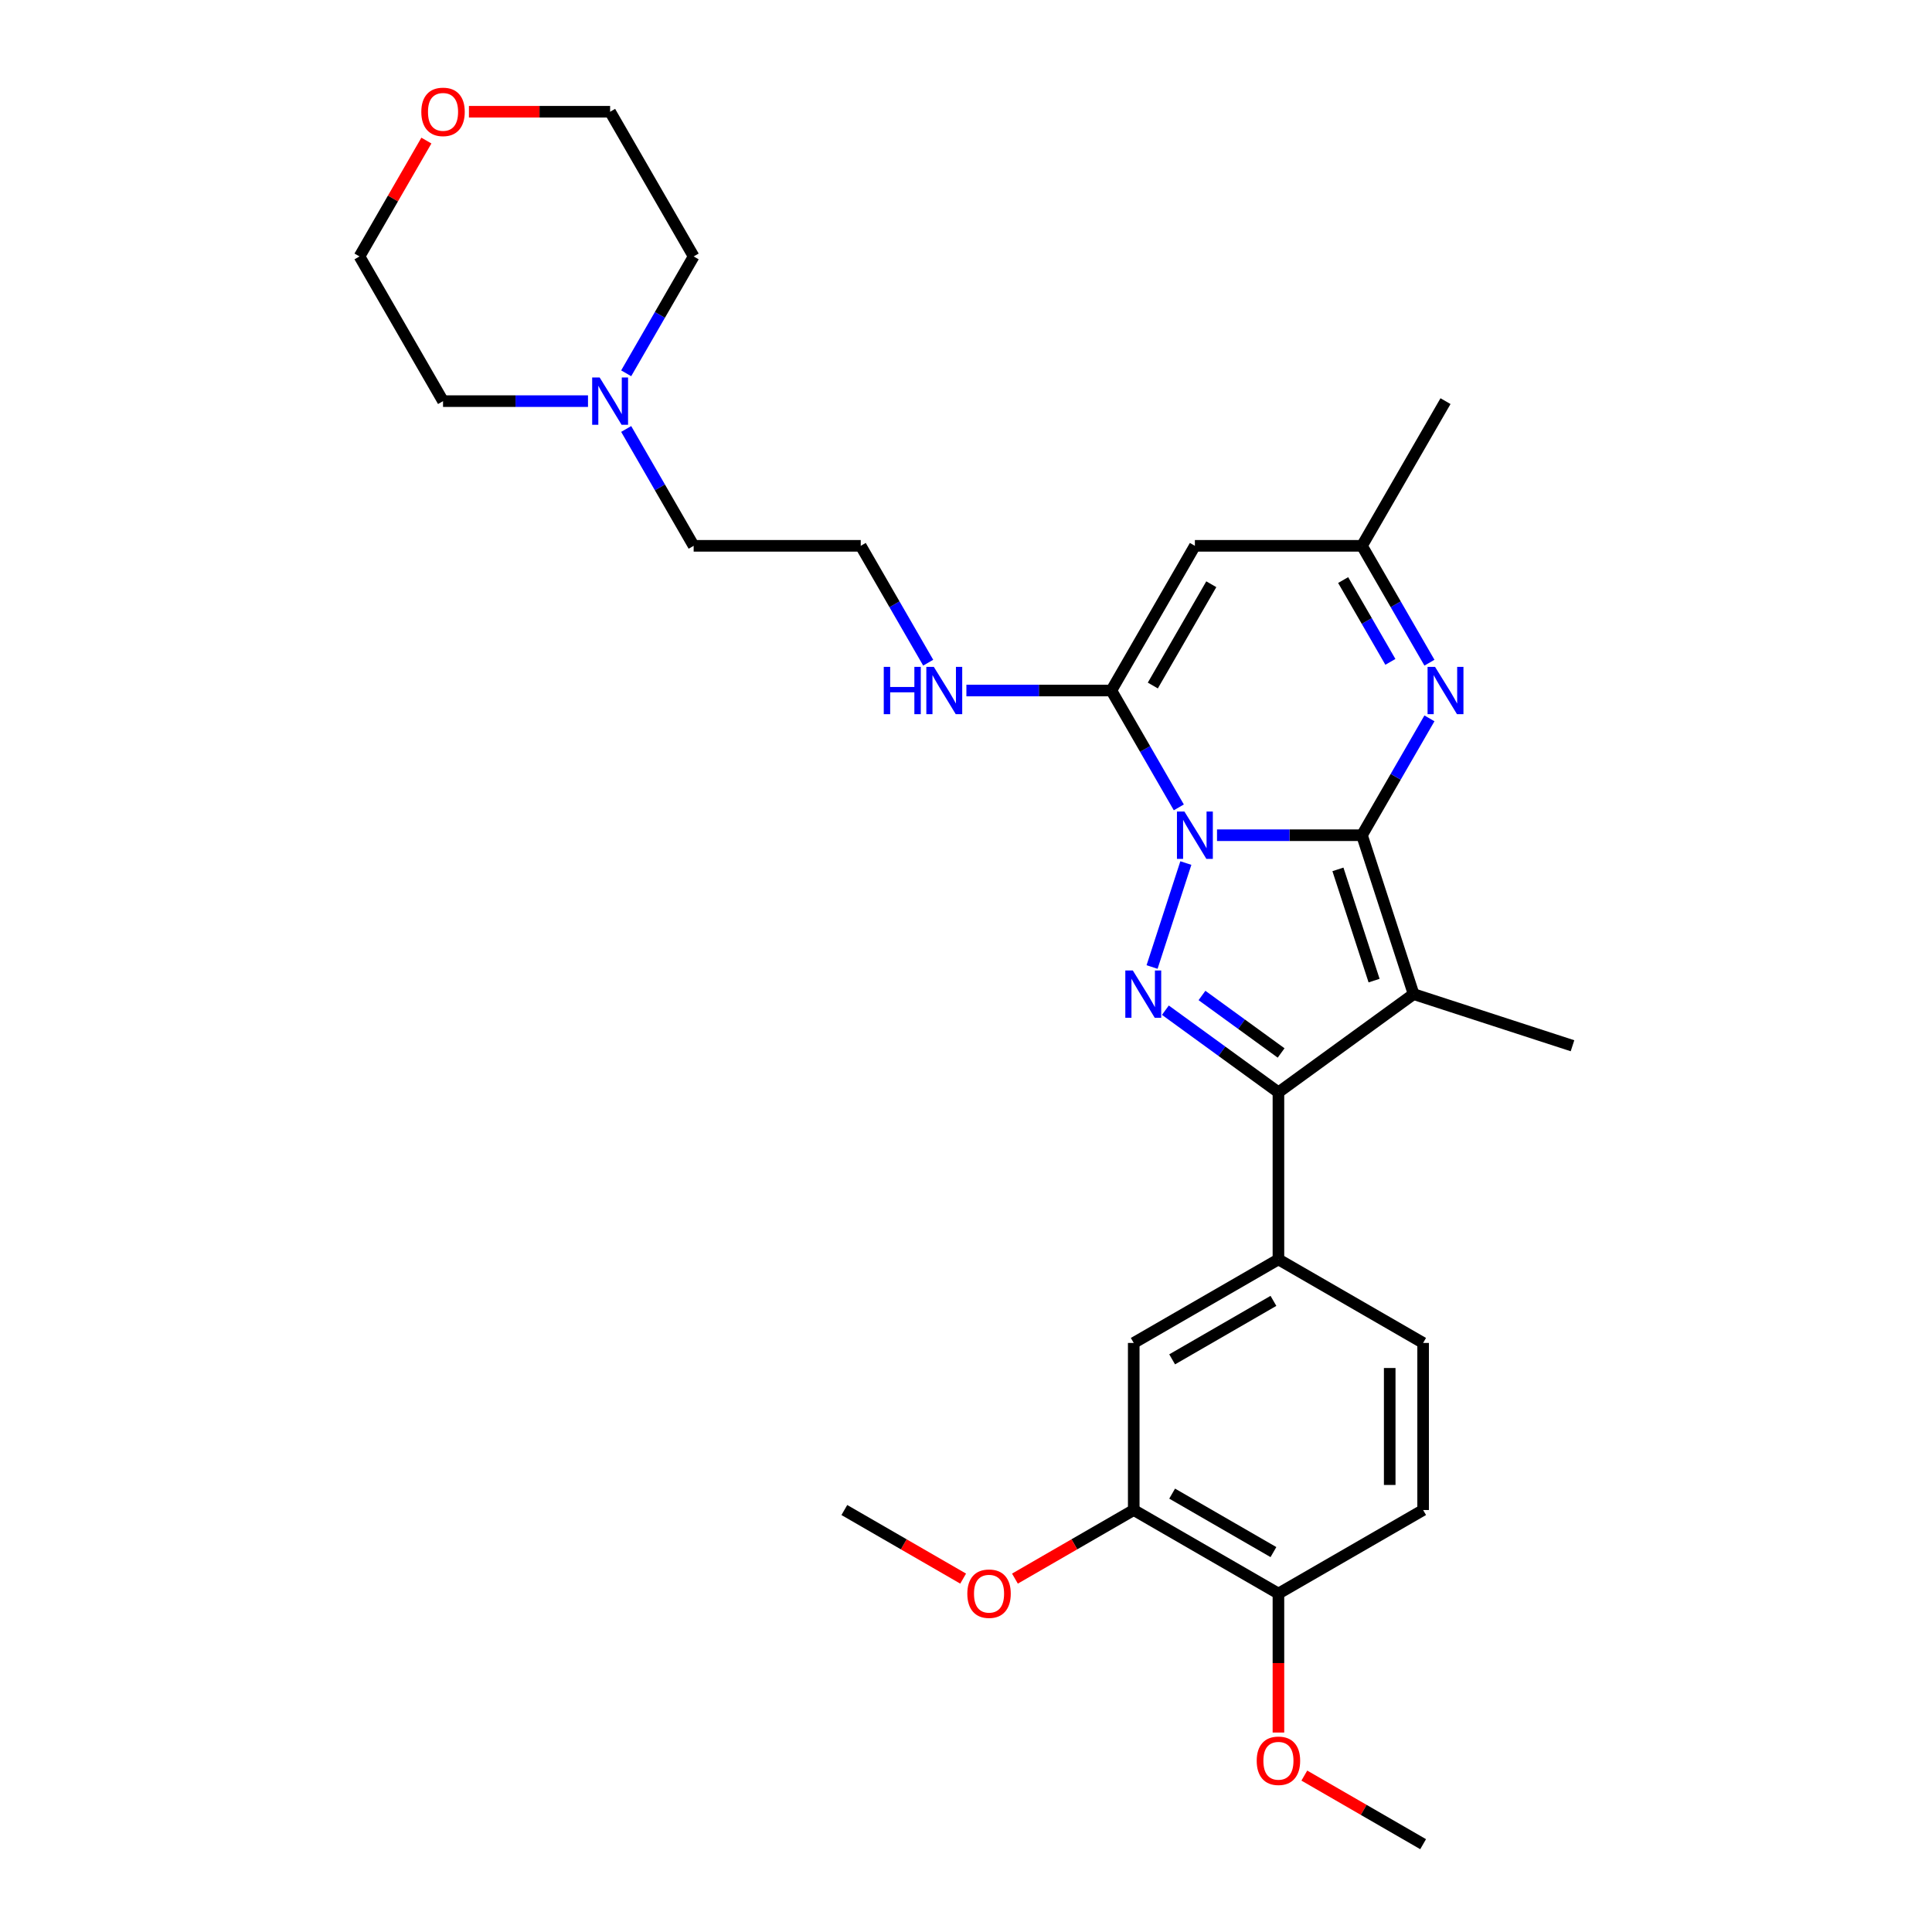 <?xml version='1.0' encoding='iso-8859-1'?>
<svg version='1.1' baseProfile='full'
              xmlns='http://www.w3.org/2000/svg'
                      xmlns:rdkit='http://www.rdkit.org/xml'
                      xmlns:xlink='http://www.w3.org/1999/xlink'
                  xml:space='preserve'
width='1000px' height='1000px' viewBox='0 0 1000 1000'>
<!-- END OF HEADER -->
<rect style='opacity:1.0;fill:#FFFFFF;stroke:none' width='1000' height='1000' x='0' y='0'> </rect>
<path class='bond-0' d='M 704.954,432.307 L 667.439,432.307' style='fill:none;fill-rule:evenodd;stroke:#000000;stroke-width:6px;stroke-linecap:butt;stroke-linejoin:miter;stroke-opacity:1' />
<path class='bond-0' d='M 667.439,432.307 L 629.924,432.307' style='fill:none;fill-rule:evenodd;stroke:#0000FF;stroke-width:6px;stroke-linecap:butt;stroke-linejoin:miter;stroke-opacity:1' />
<path class='bond-1' d='M 704.954,432.307 L 731.678,514.554' style='fill:none;fill-rule:evenodd;stroke:#000000;stroke-width:6px;stroke-linecap:butt;stroke-linejoin:miter;stroke-opacity:1' />
<path class='bond-1' d='M 692.513,449.989 L 711.22,507.562' style='fill:none;fill-rule:evenodd;stroke:#000000;stroke-width:6px;stroke-linecap:butt;stroke-linejoin:miter;stroke-opacity:1' />
<path class='bond-5' d='M 704.954,432.307 L 722.415,402.064' style='fill:none;fill-rule:evenodd;stroke:#000000;stroke-width:6px;stroke-linecap:butt;stroke-linejoin:miter;stroke-opacity:1' />
<path class='bond-5' d='M 722.415,402.064 L 739.876,371.821' style='fill:none;fill-rule:evenodd;stroke:#0000FF;stroke-width:6px;stroke-linecap:butt;stroke-linejoin:miter;stroke-opacity:1' />
<path class='bond-2' d='M 613.793,446.715 L 596.309,500.526' style='fill:none;fill-rule:evenodd;stroke:#0000FF;stroke-width:6px;stroke-linecap:butt;stroke-linejoin:miter;stroke-opacity:1' />
<path class='bond-4' d='M 610.156,417.9 L 592.695,387.657' style='fill:none;fill-rule:evenodd;stroke:#0000FF;stroke-width:6px;stroke-linecap:butt;stroke-linejoin:miter;stroke-opacity:1' />
<path class='bond-4' d='M 592.695,387.657 L 575.234,357.413' style='fill:none;fill-rule:evenodd;stroke:#000000;stroke-width:6px;stroke-linecap:butt;stroke-linejoin:miter;stroke-opacity:1' />
<path class='bond-3' d='M 731.678,514.554 L 661.714,565.386' style='fill:none;fill-rule:evenodd;stroke:#000000;stroke-width:6px;stroke-linecap:butt;stroke-linejoin:miter;stroke-opacity:1' />
<path class='bond-17' d='M 731.678,514.554 L 813.925,541.278' style='fill:none;fill-rule:evenodd;stroke:#000000;stroke-width:6px;stroke-linecap:butt;stroke-linejoin:miter;stroke-opacity:1' />
<path class='bond-29' d='M 603.2,522.873 L 632.457,544.13' style='fill:none;fill-rule:evenodd;stroke:#0000FF;stroke-width:6px;stroke-linecap:butt;stroke-linejoin:miter;stroke-opacity:1' />
<path class='bond-29' d='M 632.457,544.13 L 661.714,565.386' style='fill:none;fill-rule:evenodd;stroke:#000000;stroke-width:6px;stroke-linecap:butt;stroke-linejoin:miter;stroke-opacity:1' />
<path class='bond-29' d='M 622.144,515.258 L 642.624,530.137' style='fill:none;fill-rule:evenodd;stroke:#0000FF;stroke-width:6px;stroke-linecap:butt;stroke-linejoin:miter;stroke-opacity:1' />
<path class='bond-29' d='M 642.624,530.137 L 663.103,545.016' style='fill:none;fill-rule:evenodd;stroke:#000000;stroke-width:6px;stroke-linecap:butt;stroke-linejoin:miter;stroke-opacity:1' />
<path class='bond-7' d='M 661.714,565.386 L 661.714,651.866' style='fill:none;fill-rule:evenodd;stroke:#000000;stroke-width:6px;stroke-linecap:butt;stroke-linejoin:miter;stroke-opacity:1' />
<path class='bond-12' d='M 575.234,357.413 L 537.719,357.413' style='fill:none;fill-rule:evenodd;stroke:#000000;stroke-width:6px;stroke-linecap:butt;stroke-linejoin:miter;stroke-opacity:1' />
<path class='bond-12' d='M 537.719,357.413 L 500.204,357.413' style='fill:none;fill-rule:evenodd;stroke:#0000FF;stroke-width:6px;stroke-linecap:butt;stroke-linejoin:miter;stroke-opacity:1' />
<path class='bond-30' d='M 575.234,357.413 L 618.474,282.52' style='fill:none;fill-rule:evenodd;stroke:#000000;stroke-width:6px;stroke-linecap:butt;stroke-linejoin:miter;stroke-opacity:1' />
<path class='bond-30' d='M 596.699,354.827 L 626.967,302.402' style='fill:none;fill-rule:evenodd;stroke:#000000;stroke-width:6px;stroke-linecap:butt;stroke-linejoin:miter;stroke-opacity:1' />
<path class='bond-8' d='M 739.876,343.006 L 722.415,312.763' style='fill:none;fill-rule:evenodd;stroke:#0000FF;stroke-width:6px;stroke-linecap:butt;stroke-linejoin:miter;stroke-opacity:1' />
<path class='bond-8' d='M 722.415,312.763 L 704.954,282.52' style='fill:none;fill-rule:evenodd;stroke:#000000;stroke-width:6px;stroke-linecap:butt;stroke-linejoin:miter;stroke-opacity:1' />
<path class='bond-8' d='M 719.659,342.581 L 707.436,321.411' style='fill:none;fill-rule:evenodd;stroke:#0000FF;stroke-width:6px;stroke-linecap:butt;stroke-linejoin:miter;stroke-opacity:1' />
<path class='bond-8' d='M 707.436,321.411 L 695.214,300.241' style='fill:none;fill-rule:evenodd;stroke:#000000;stroke-width:6px;stroke-linecap:butt;stroke-linejoin:miter;stroke-opacity:1' />
<path class='bond-6' d='M 618.474,282.52 L 704.954,282.52' style='fill:none;fill-rule:evenodd;stroke:#000000;stroke-width:6px;stroke-linecap:butt;stroke-linejoin:miter;stroke-opacity:1' />
<path class='bond-9' d='M 661.714,651.866 L 586.82,695.106' style='fill:none;fill-rule:evenodd;stroke:#000000;stroke-width:6px;stroke-linecap:butt;stroke-linejoin:miter;stroke-opacity:1' />
<path class='bond-9' d='M 659.128,673.331 L 606.702,703.599' style='fill:none;fill-rule:evenodd;stroke:#000000;stroke-width:6px;stroke-linecap:butt;stroke-linejoin:miter;stroke-opacity:1' />
<path class='bond-14' d='M 661.714,651.866 L 736.608,695.106' style='fill:none;fill-rule:evenodd;stroke:#000000;stroke-width:6px;stroke-linecap:butt;stroke-linejoin:miter;stroke-opacity:1' />
<path class='bond-24' d='M 704.954,282.52 L 748.194,207.626' style='fill:none;fill-rule:evenodd;stroke:#000000;stroke-width:6px;stroke-linecap:butt;stroke-linejoin:miter;stroke-opacity:1' />
<path class='bond-10' d='M 586.82,695.106 L 586.82,781.586' style='fill:none;fill-rule:evenodd;stroke:#000000;stroke-width:6px;stroke-linecap:butt;stroke-linejoin:miter;stroke-opacity:1' />
<path class='bond-18' d='M 586.82,781.586 L 556.076,799.336' style='fill:none;fill-rule:evenodd;stroke:#000000;stroke-width:6px;stroke-linecap:butt;stroke-linejoin:miter;stroke-opacity:1' />
<path class='bond-18' d='M 556.076,799.336 L 525.331,817.087' style='fill:none;fill-rule:evenodd;stroke:#FF0000;stroke-width:6px;stroke-linecap:butt;stroke-linejoin:miter;stroke-opacity:1' />
<path class='bond-31' d='M 586.82,781.586 L 661.714,824.826' style='fill:none;fill-rule:evenodd;stroke:#000000;stroke-width:6px;stroke-linecap:butt;stroke-linejoin:miter;stroke-opacity:1' />
<path class='bond-31' d='M 606.702,773.093 L 659.128,803.361' style='fill:none;fill-rule:evenodd;stroke:#000000;stroke-width:6px;stroke-linecap:butt;stroke-linejoin:miter;stroke-opacity:1' />
<path class='bond-11' d='M 324.113,222.034 L 341.574,252.277' style='fill:none;fill-rule:evenodd;stroke:#0000FF;stroke-width:6px;stroke-linecap:butt;stroke-linejoin:miter;stroke-opacity:1' />
<path class='bond-11' d='M 341.574,252.277 L 359.035,282.52' style='fill:none;fill-rule:evenodd;stroke:#000000;stroke-width:6px;stroke-linecap:butt;stroke-linejoin:miter;stroke-opacity:1' />
<path class='bond-22' d='M 304.345,207.626 L 266.83,207.626' style='fill:none;fill-rule:evenodd;stroke:#0000FF;stroke-width:6px;stroke-linecap:butt;stroke-linejoin:miter;stroke-opacity:1' />
<path class='bond-22' d='M 266.83,207.626 L 229.315,207.626' style='fill:none;fill-rule:evenodd;stroke:#000000;stroke-width:6px;stroke-linecap:butt;stroke-linejoin:miter;stroke-opacity:1' />
<path class='bond-23' d='M 324.113,193.218 L 341.574,162.975' style='fill:none;fill-rule:evenodd;stroke:#0000FF;stroke-width:6px;stroke-linecap:butt;stroke-linejoin:miter;stroke-opacity:1' />
<path class='bond-23' d='M 341.574,162.975 L 359.035,132.732' style='fill:none;fill-rule:evenodd;stroke:#000000;stroke-width:6px;stroke-linecap:butt;stroke-linejoin:miter;stroke-opacity:1' />
<path class='bond-19' d='M 480.436,343.006 L 462.975,312.763' style='fill:none;fill-rule:evenodd;stroke:#0000FF;stroke-width:6px;stroke-linecap:butt;stroke-linejoin:miter;stroke-opacity:1' />
<path class='bond-19' d='M 462.975,312.763 L 445.515,282.52' style='fill:none;fill-rule:evenodd;stroke:#000000;stroke-width:6px;stroke-linecap:butt;stroke-linejoin:miter;stroke-opacity:1' />
<path class='bond-13' d='M 661.714,824.826 L 736.608,781.586' style='fill:none;fill-rule:evenodd;stroke:#000000;stroke-width:6px;stroke-linecap:butt;stroke-linejoin:miter;stroke-opacity:1' />
<path class='bond-20' d='M 661.714,824.826 L 661.714,860.793' style='fill:none;fill-rule:evenodd;stroke:#000000;stroke-width:6px;stroke-linecap:butt;stroke-linejoin:miter;stroke-opacity:1' />
<path class='bond-20' d='M 661.714,860.793 L 661.714,896.76' style='fill:none;fill-rule:evenodd;stroke:#FF0000;stroke-width:6px;stroke-linecap:butt;stroke-linejoin:miter;stroke-opacity:1' />
<path class='bond-15' d='M 736.608,695.106 L 736.608,781.586' style='fill:none;fill-rule:evenodd;stroke:#000000;stroke-width:6px;stroke-linecap:butt;stroke-linejoin:miter;stroke-opacity:1' />
<path class='bond-15' d='M 719.312,708.078 L 719.312,768.614' style='fill:none;fill-rule:evenodd;stroke:#000000;stroke-width:6px;stroke-linecap:butt;stroke-linejoin:miter;stroke-opacity:1' />
<path class='bond-16' d='M 242.719,57.839 L 279.257,57.839' style='fill:none;fill-rule:evenodd;stroke:#FF0000;stroke-width:6px;stroke-linecap:butt;stroke-linejoin:miter;stroke-opacity:1' />
<path class='bond-16' d='M 279.257,57.839 L 315.795,57.839' style='fill:none;fill-rule:evenodd;stroke:#000000;stroke-width:6px;stroke-linecap:butt;stroke-linejoin:miter;stroke-opacity:1' />
<path class='bond-32' d='M 220.697,72.765 L 203.386,102.749' style='fill:none;fill-rule:evenodd;stroke:#FF0000;stroke-width:6px;stroke-linecap:butt;stroke-linejoin:miter;stroke-opacity:1' />
<path class='bond-32' d='M 203.386,102.749 L 186.075,132.732' style='fill:none;fill-rule:evenodd;stroke:#000000;stroke-width:6px;stroke-linecap:butt;stroke-linejoin:miter;stroke-opacity:1' />
<path class='bond-27' d='M 498.522,817.087 L 467.778,799.336' style='fill:none;fill-rule:evenodd;stroke:#FF0000;stroke-width:6px;stroke-linecap:butt;stroke-linejoin:miter;stroke-opacity:1' />
<path class='bond-27' d='M 467.778,799.336 L 437.033,781.586' style='fill:none;fill-rule:evenodd;stroke:#000000;stroke-width:6px;stroke-linecap:butt;stroke-linejoin:miter;stroke-opacity:1' />
<path class='bond-21' d='M 445.515,282.52 L 359.035,282.52' style='fill:none;fill-rule:evenodd;stroke:#000000;stroke-width:6px;stroke-linecap:butt;stroke-linejoin:miter;stroke-opacity:1' />
<path class='bond-28' d='M 675.119,919.045 L 705.863,936.795' style='fill:none;fill-rule:evenodd;stroke:#FF0000;stroke-width:6px;stroke-linecap:butt;stroke-linejoin:miter;stroke-opacity:1' />
<path class='bond-28' d='M 705.863,936.795 L 736.608,954.545' style='fill:none;fill-rule:evenodd;stroke:#000000;stroke-width:6px;stroke-linecap:butt;stroke-linejoin:miter;stroke-opacity:1' />
<path class='bond-25' d='M 229.315,207.626 L 186.075,132.732' style='fill:none;fill-rule:evenodd;stroke:#000000;stroke-width:6px;stroke-linecap:butt;stroke-linejoin:miter;stroke-opacity:1' />
<path class='bond-26' d='M 359.035,132.732 L 315.795,57.839' style='fill:none;fill-rule:evenodd;stroke:#000000;stroke-width:6px;stroke-linecap:butt;stroke-linejoin:miter;stroke-opacity:1' />
<path  class='atom-1' d='M 613.061 420.062
L 621.086 433.034
Q 621.882 434.314, 623.161 436.631
Q 624.441 438.949, 624.511 439.087
L 624.511 420.062
L 627.762 420.062
L 627.762 444.553
L 624.407 444.553
L 615.793 430.37
Q 614.79 428.71, 613.718 426.807
Q 612.68 424.905, 612.369 424.317
L 612.369 444.553
L 609.186 444.553
L 609.186 420.062
L 613.061 420.062
' fill='#0000FF'/>
<path  class='atom-3' d='M 586.337 502.309
L 594.362 515.281
Q 595.158 516.561, 596.438 518.878
Q 597.718 521.196, 597.787 521.335
L 597.787 502.309
L 601.038 502.309
L 601.038 526.8
L 597.683 526.8
L 589.07 512.617
Q 588.066 510.957, 586.994 509.054
Q 585.956 507.152, 585.645 506.564
L 585.645 526.8
L 582.463 526.8
L 582.463 502.309
L 586.337 502.309
' fill='#0000FF'/>
<path  class='atom-6' d='M 742.78 345.168
L 750.806 358.14
Q 751.601 359.42, 752.881 361.737
Q 754.161 364.055, 754.23 364.194
L 754.23 345.168
L 757.482 345.168
L 757.482 369.659
L 754.127 369.659
L 745.513 355.476
Q 744.51 353.816, 743.438 351.913
Q 742.4 350.011, 742.089 349.423
L 742.089 369.659
L 738.906 369.659
L 738.906 345.168
L 742.78 345.168
' fill='#0000FF'/>
<path  class='atom-12' d='M 310.381 195.38
L 318.406 208.352
Q 319.202 209.632, 320.482 211.95
Q 321.762 214.268, 321.831 214.406
L 321.831 195.38
L 325.083 195.38
L 325.083 219.872
L 321.727 219.872
L 313.114 205.689
Q 312.111 204.028, 311.038 202.126
Q 310.001 200.223, 309.689 199.635
L 309.689 219.872
L 306.507 219.872
L 306.507 195.38
L 310.381 195.38
' fill='#0000FF'/>
<path  class='atom-13' d='M 457.431 345.168
L 460.752 345.168
L 460.752 355.58
L 473.275 355.58
L 473.275 345.168
L 476.595 345.168
L 476.595 369.659
L 473.275 369.659
L 473.275 358.347
L 460.752 358.347
L 460.752 369.659
L 457.431 369.659
L 457.431 345.168
' fill='#0000FF'/>
<path  class='atom-13' d='M 483.341 345.168
L 491.366 358.14
Q 492.162 359.42, 493.442 361.737
Q 494.722 364.055, 494.791 364.194
L 494.791 345.168
L 498.042 345.168
L 498.042 369.659
L 494.687 369.659
L 486.074 355.476
Q 485.07 353.816, 483.998 351.913
Q 482.96 350.011, 482.649 349.423
L 482.649 369.659
L 479.467 369.659
L 479.467 345.168
L 483.341 345.168
' fill='#0000FF'/>
<path  class='atom-17' d='M 218.072 57.908
Q 218.072 52.027, 220.978 48.741
Q 223.884 45.455, 229.315 45.455
Q 234.746 45.455, 237.652 48.741
Q 240.557 52.027, 240.557 57.908
Q 240.557 63.858, 237.617 67.248
Q 234.677 70.603, 229.315 70.603
Q 223.919 70.603, 220.978 67.248
Q 218.072 63.892, 218.072 57.908
M 229.315 67.835
Q 233.051 67.835, 235.057 65.345
Q 237.098 62.82, 237.098 57.908
Q 237.098 53.099, 235.057 50.678
Q 233.051 48.222, 229.315 48.222
Q 225.579 48.222, 223.538 50.643
Q 221.532 53.065, 221.532 57.908
Q 221.532 62.854, 223.538 65.345
Q 225.579 67.835, 229.315 67.835
' fill='#FF0000'/>
<path  class='atom-19' d='M 500.684 824.895
Q 500.684 819.014, 503.59 815.728
Q 506.496 812.442, 511.927 812.442
Q 517.358 812.442, 520.263 815.728
Q 523.169 819.014, 523.169 824.895
Q 523.169 830.845, 520.229 834.235
Q 517.288 837.59, 511.927 837.59
Q 506.53 837.59, 503.59 834.235
Q 500.684 830.879, 500.684 824.895
M 511.927 834.823
Q 515.663 834.823, 517.669 832.332
Q 519.71 829.807, 519.71 824.895
Q 519.71 820.087, 517.669 817.665
Q 515.663 815.209, 511.927 815.209
Q 508.191 815.209, 506.15 817.631
Q 504.143 820.052, 504.143 824.895
Q 504.143 829.841, 506.15 832.332
Q 508.191 834.823, 511.927 834.823
' fill='#FF0000'/>
<path  class='atom-21' d='M 650.472 911.375
Q 650.472 905.494, 653.378 902.208
Q 656.283 898.922, 661.714 898.922
Q 667.145 898.922, 670.051 902.208
Q 672.957 905.494, 672.957 911.375
Q 672.957 917.325, 670.016 920.715
Q 667.076 924.07, 661.714 924.07
Q 656.318 924.07, 653.378 920.715
Q 650.472 917.359, 650.472 911.375
M 661.714 921.303
Q 665.45 921.303, 667.456 918.812
Q 669.497 916.287, 669.497 911.375
Q 669.497 906.566, 667.456 904.145
Q 665.45 901.689, 661.714 901.689
Q 657.978 901.689, 655.937 904.11
Q 653.931 906.532, 653.931 911.375
Q 653.931 916.321, 655.937 918.812
Q 657.978 921.303, 661.714 921.303
' fill='#FF0000'/>
</svg>

